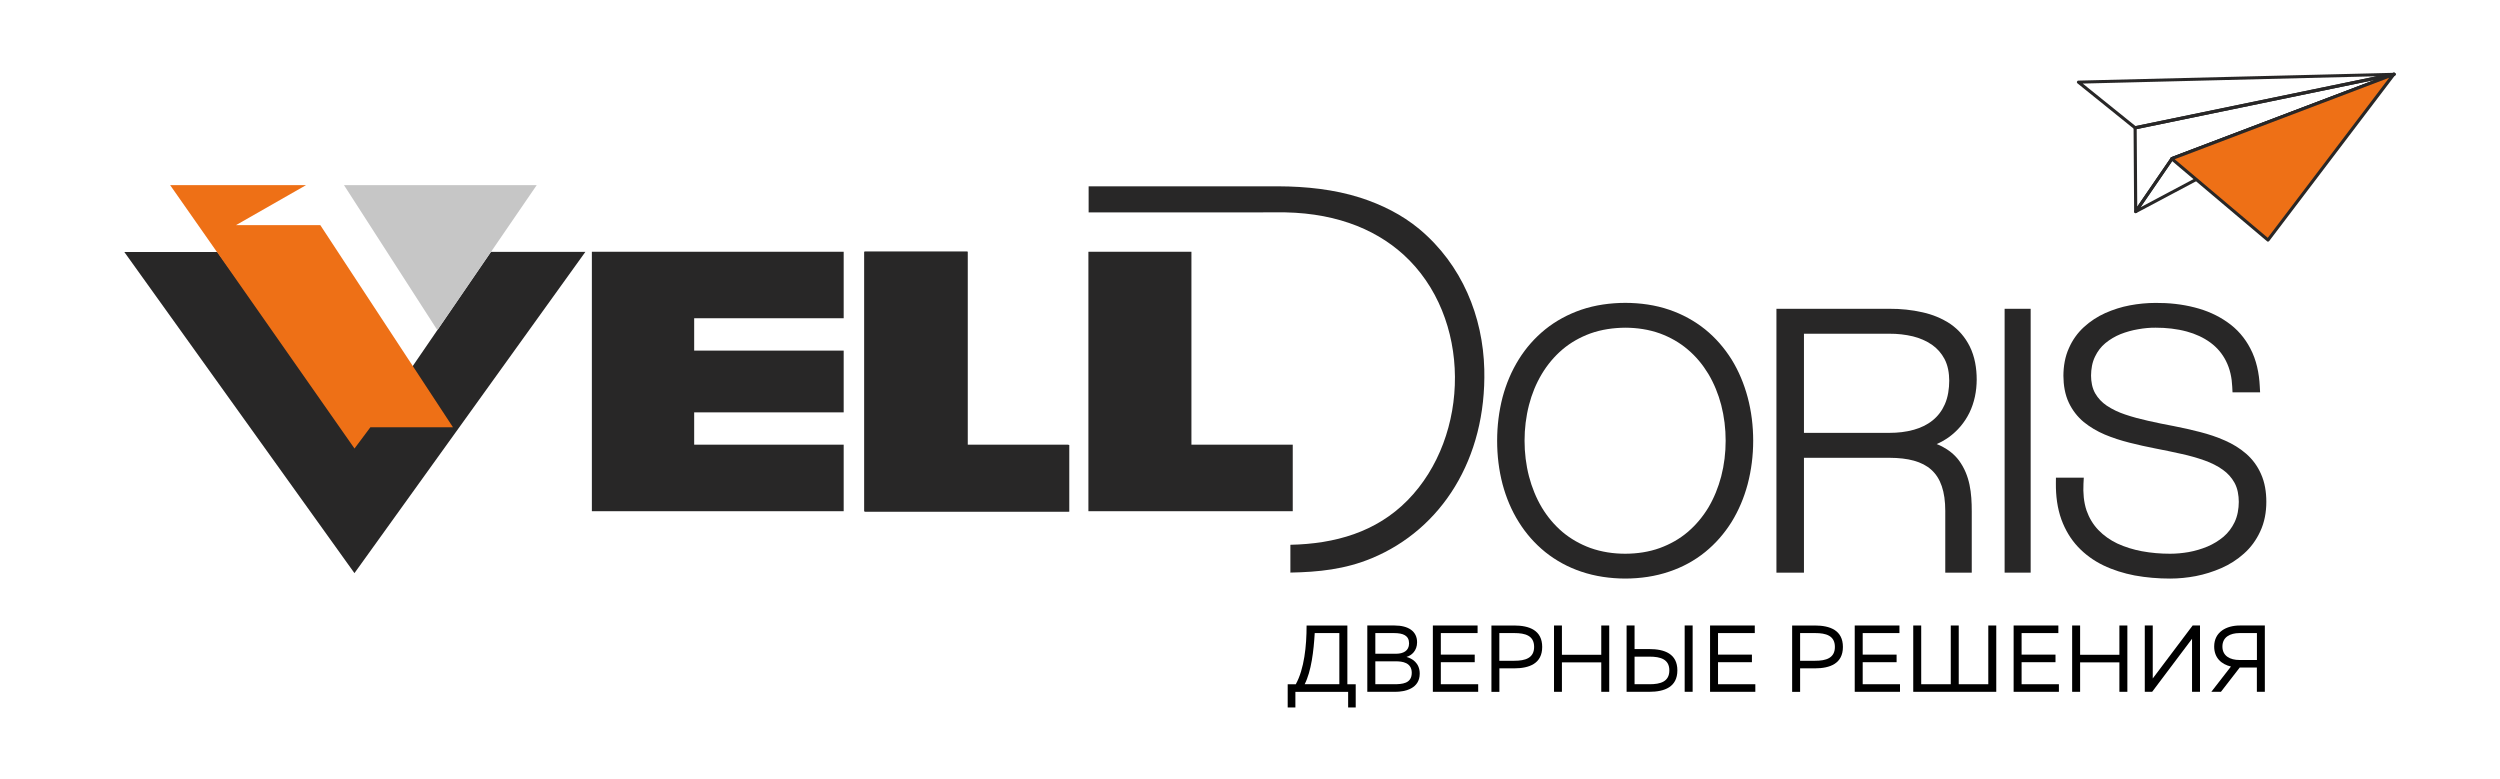 <?xml version="1.0" encoding="UTF-8"?>
<!-- Generator: Adobe Illustrator 24.0.0, SVG Export Plug-In . SVG Version: 6.00 Build 0)  -->
<svg version="1.1" id="Слой_1" xmlns="http://www.w3.org/2000/svg" xmlns:xlink="http://www.w3.org/1999/xlink" x="0px" y="0px" viewBox="0 0 455 141.73" enable-background="new 0 0 455 141.73" xml:space="preserve"><script xmlns=""/><script xmlns=""/>
<g>
	<path fill="#282727" d="M388.59,23.54c-0.07,0-0.13-0.02-0.18-0.06l-10.31-8.31c-0.09-0.07-0.13-0.2-0.09-0.31   c0.04-0.11,0.14-0.19,0.26-0.19l57.44-1.42c0.15-0.01,0.27,0.1,0.29,0.25c0.02,0.15-0.08,0.28-0.22,0.31l-47.12,9.74   C388.63,23.54,388.61,23.54,388.59,23.54 M379.06,15.21l9.61,7.74l43.9-9.07L379.06,15.21z"/>
	<path fill="#282727" d="M388.7,38.79c-0.03,0-0.06,0-0.09-0.01c-0.12-0.04-0.2-0.14-0.2-0.27l-0.1-15.26c0-0.14,0.1-0.25,0.23-0.28   l47.12-9.74c0.15-0.03,0.29,0.06,0.33,0.2c0.04,0.14-0.03,0.29-0.17,0.34L395.49,29.1l-6.56,9.57   C388.88,38.75,388.79,38.79,388.7,38.79 M388.88,23.49l0.1,14.12l6.1-8.9c0.03-0.05,0.08-0.08,0.13-0.11l37.09-14.08L388.88,23.49z   "/>
	<path fill="#282727" d="M388.7,38.8c-0.08,0-0.16-0.03-0.21-0.1c-0.09-0.1-0.1-0.24-0.02-0.35l6.61-9.65   c0.03-0.05,0.08-0.08,0.13-0.11l40.41-15.34c0.14-0.06,0.3,0.01,0.36,0.15c0.06,0.14,0.01,0.3-0.13,0.37l-47.02,24.99   C388.78,38.79,388.74,38.8,388.7,38.8 M395.49,29.1l-5.91,8.62l42.02-22.34L395.49,29.1z"/>
	<polygon fill="#EE7016" points="395.24,28.89 435.65,13.54 412.78,43.7  "/>
	<path fill="#282727" d="M412.78,43.98c-0.07,0-0.13-0.02-0.18-0.07l-17.53-14.81c-0.08-0.07-0.11-0.17-0.1-0.27   c0.02-0.1,0.09-0.18,0.18-0.22l40.41-15.34c0.12-0.05,0.25-0.01,0.33,0.1c0.08,0.1,0.07,0.24,0,0.34L413,43.86   c-0.05,0.06-0.12,0.1-0.19,0.11C412.8,43.98,412.79,43.98,412.78,43.98 M395.79,28.98l16.94,14.3l22.1-29.13L395.79,28.98z"/>
	<polygon fill="#282727" points="107.72,93.04 153.55,93.04 153.55,80.93 126.34,80.93 126.34,75.05 153.55,75.05 153.55,63.81    126.34,63.81 126.34,57.92 153.55,57.92 153.55,45.82 107.72,45.82  "/>
	<polygon fill="#282727" points="198.09,93.04 235.28,93.04 235.28,80.93 216.84,80.93 216.84,45.82 198.09,45.82  "/>
	<polygon fill="#282727" points="157.3,93.04 194.48,93.04 194.48,80.93 176.04,80.93 176.04,45.82 157.3,45.82  "/>
	<polygon fill="#282727" points="106.54,45.84 89.35,45.84 75.08,66.68 64.52,80.56 39.58,45.87 22.63,45.87 64.51,104.31  "/>
	<polygon fill="#EE7016" points="30.97,33.7 64.52,81.63 67.41,77.76 82.44,77.76 58.3,40.98 42.94,40.98 55.69,33.7  "/>
	<polygon fill="#C6C6C6" points="62.61,33.7 79.6,60.09 97.68,33.7  "/>
	<path fill-rule="evenodd" clip-rule="evenodd" fill="#282727" d="M319.08,80.21c0,2.68-0.33,5.34-1.01,7.93   c-0.65,2.43-1.62,4.75-2.94,6.89c-1.3,2.06-2.89,3.9-4.79,5.44c-1.95,1.58-4.14,2.76-6.52,3.56c-2.57,0.88-5.29,1.26-8.01,1.27   c-2.73-0.01-5.47-0.39-8.05-1.27c-2.38-0.8-4.58-2-6.53-3.56c-1.9-1.54-3.52-3.38-4.8-5.44c-1.35-2.14-2.31-4.47-2.96-6.89   c-0.68-2.59-0.99-5.25-0.99-7.93c0-2.67,0.32-5.34,0.99-7.92c0.65-2.43,1.62-4.75,2.96-6.9c1.28-2.06,2.9-3.9,4.8-5.44   c1.95-1.57,4.16-2.75,6.53-3.57c2.58-0.88,5.32-1.25,8.05-1.26c2.72,0.01,5.45,0.38,8.01,1.26c2.37,0.81,4.56,2,6.52,3.57   c1.9,1.54,3.49,3.38,4.79,5.44c1.33,2.15,2.29,4.48,2.94,6.9C318.76,74.87,319.08,77.54,319.08,80.21 M277.47,80.21   c0,2.19,0.26,4.38,0.81,6.5c0.52,1.99,1.29,3.9,2.34,5.67c1.01,1.67,2.26,3.17,3.75,4.44c1.5,1.26,3.22,2.23,5.07,2.91   c2.04,0.73,4.2,1.05,6.36,1.05c2.15-0.01,4.29-0.31,6.32-1.05c1.84-0.68,3.55-1.63,5.04-2.9c1.49-1.27,2.75-2.78,3.76-4.45   c1.05-1.77,1.81-3.67,2.34-5.67c0.55-2.12,0.81-4.31,0.81-6.5c0-2.2-0.26-4.37-0.81-6.51c-0.52-1.98-1.29-3.88-2.34-5.65   c-1.01-1.67-2.25-3.18-3.76-4.45c-1.49-1.27-3.2-2.23-5.04-2.91c-2.03-0.73-4.17-1.04-6.32-1.05c-2.16,0.02-4.32,0.32-6.36,1.05   c-1.85,0.68-3.57,1.64-5.07,2.91c-1.49,1.27-2.75,2.78-3.75,4.45c-1.06,1.77-1.83,3.66-2.34,5.65   C277.73,75.84,277.47,78.01,277.47,80.21"/>
	<path fill-rule="evenodd" clip-rule="evenodd" fill="#282727" d="M328.32,83.32v20.9h-5.01V56.2h20.58   c2.03-0.01,4.04,0.19,6.01,0.64c1.82,0.4,3.54,1.1,5.08,2.13c1.52,1.05,2.68,2.42,3.51,4.07c0.93,1.87,1.27,3.99,1.27,6.05   c-0.01,2.09-0.41,4.14-1.32,6.02c-0.88,1.79-2.15,3.3-3.78,4.48c-0.69,0.48-1.41,0.89-2.18,1.23c0.34,0.13,0.66,0.28,0.98,0.44   c1.2,0.63,2.25,1.45,3.06,2.53c2.04,2.77,2.34,5.99,2.34,9.28v11.16h-4.82V93c0-7.12-3.38-9.65-10.15-9.68H328.32z M328.32,60.74   v18.04h15.57c1.51,0,3-0.16,4.45-0.57c1.24-0.35,2.41-0.9,3.4-1.7c0.97-0.78,1.7-1.76,2.2-2.89c0.61-1.35,0.81-2.88,0.82-4.33   c-0.01-1.36-0.22-2.74-0.86-3.96c-0.56-1.04-1.31-1.91-2.29-2.59c-1.05-0.72-2.22-1.21-3.45-1.52c-1.4-0.33-2.82-0.49-4.26-0.48   H328.32z"/>
	<rect x="364.84" y="56.2" fill-rule="evenodd" clip-rule="evenodd" fill="#282727" width="4.74" height="48.02"/>
	<path fill-rule="evenodd" clip-rule="evenodd" fill="#282727" d="M409.55,63.4c1.13,2.13,1.61,4.53,1.73,6.91l0.06,1.1h-5.02   l-0.05-1c-0.07-1.64-0.4-3.26-1.15-4.73c-0.67-1.32-1.6-2.42-2.8-3.31c-1.29-0.95-2.77-1.61-4.31-2.03c-1.84-0.5-3.76-0.7-5.68-0.7   c-1.06-0.01-2.12,0.09-3.17,0.28c-1.11,0.18-2.19,0.49-3.22,0.89c-1,0.41-1.92,0.95-2.76,1.64c-0.81,0.67-1.43,1.5-1.88,2.44   c-0.53,1.07-0.72,2.29-0.73,3.47c0.01,1.12,0.2,2.26,0.76,3.24c0.52,0.9,1.23,1.64,2.1,2.23c1.02,0.68,2.15,1.21,3.32,1.6   c1.37,0.47,2.79,0.84,4.22,1.16c1.54,0.35,3.11,0.67,4.67,0.96c1.61,0.31,3.2,0.67,4.78,1.08c1.55,0.4,3.08,0.9,4.53,1.55   c1.39,0.61,2.7,1.4,3.85,2.4c1.16,1.01,2.06,2.24,2.68,3.64c0.73,1.59,0.99,3.38,0.99,5.11c0,1.86-0.32,3.73-1.13,5.43   c-0.71,1.53-1.69,2.89-2.96,4.01c-1.22,1.09-2.61,1.98-4.11,2.63c-1.49,0.65-3.05,1.14-4.64,1.45c-1.54,0.29-3.1,0.45-4.67,0.45   c-2.17,0-4.34-0.18-6.47-0.57c-1.97-0.38-3.91-0.98-5.71-1.85c-1.73-0.84-3.28-1.96-4.59-3.35c-1.35-1.44-2.33-3.12-3.01-4.96   c-0.76-2.11-1.03-4.36-1.01-6.59l0.01-1.04h5.07l-0.06,1.1c-0.08,1.65,0.04,3.33,0.57,4.9c0.47,1.32,1.17,2.51,2.15,3.53   c0.98,1.02,2.14,1.82,3.42,2.44c1.42,0.66,2.94,1.12,4.47,1.41c1.71,0.32,3.43,0.46,5.16,0.46c1.13,0,2.27-0.11,3.37-0.3   c1.17-0.21,2.32-0.55,3.43-1.01c1.06-0.45,2.04-1.05,2.92-1.78c0.86-0.74,1.53-1.64,2.01-2.64c0.55-1.15,0.76-2.44,0.77-3.71   c-0.01-1.19-0.2-2.41-0.77-3.46c-0.52-0.94-1.23-1.74-2.12-2.37c-1.01-0.73-2.15-1.28-3.32-1.7c-1.38-0.49-2.8-0.89-4.23-1.2   c-1.57-0.35-3.12-0.68-4.7-0.98c-1.59-0.31-3.17-0.66-4.75-1.06c-1.54-0.39-3.05-0.87-4.5-1.48c-1.39-0.59-2.67-1.35-3.83-2.28   c-1.16-0.97-2.07-2.16-2.71-3.51c-0.72-1.52-0.98-3.23-0.99-4.91c0.01-1.74,0.29-3.48,1.02-5.07c0.64-1.45,1.55-2.73,2.73-3.81   c1.14-1.04,2.44-1.89,3.86-2.53c1.45-0.64,2.94-1.12,4.5-1.41c1.54-0.29,3.11-0.44,4.67-0.44c2.4-0.02,4.8,0.23,7.12,0.83   c2.13,0.54,4.14,1.41,5.94,2.68C407.17,59.88,408.56,61.5,409.55,63.4"/>
	<path fill-rule="evenodd" clip-rule="evenodd" fill="#282727" d="M231.99,38.65c-11.29,0-22.57,0.01-33.86,0.01v-4.75h34.55   c4.99,0.02,10.12,0.55,14.9,2.07c3.86,1.25,7.58,3.08,10.74,5.71c7.79,6.51,11.58,15.94,11.82,25.52   c0.4,16.31-7.79,29.11-20.46,34.38c-4.9,2.04-9.72,2.52-14.83,2.62v-5.06c8.13-0.17,15.62-2.3,21.32-8.09   c11.49-11.68,11.78-33.37-0.77-44.75C249.99,41.43,242.26,38.45,231.99,38.65"/>
	<polygon fill="#282727" points="157.34,93.13 194.61,93.13 194.61,80.99 176.12,80.99 176.12,45.79 157.34,45.79  "/>
	<path d="M234.36,128.76v-4.22h1.47c1.55-2.81,1.97-6.98,1.97-10.69h7.42v10.69h1.52v4.22h-1.38v-2.84h-9.6v2.84H234.36z    M237.45,124.53h6.31v-9.31h-4.48C239.09,118.48,238.66,122.15,237.45,124.53"/>
	<path d="M253.81,113.84c2.47,0,4.1,1.02,4.1,3.05c0,1.53-0.98,2.4-1.93,2.67c1,0.27,2.41,1.07,2.41,3.04   c0,2.74-2.69,3.31-4.45,3.31h-5.09v-12.07H253.81z M253.69,115.22h-3.38v3.76h3.78c1.26,0,2.36-0.5,2.36-1.88   C256.45,115.67,255.39,115.22,253.69,115.22 M254.05,120.36h-3.74v4.17h3.35c1.52,0,3.28-0.1,3.28-2.09   C256.93,120.57,255.2,120.36,254.05,120.36"/>
	<polygon points="268.92,113.84 268.92,115.22 262.23,115.22 262.23,119.14 268.4,119.14 268.4,120.52 262.23,120.52 262.23,124.53    269.03,124.53 269.03,125.91 260.78,125.91 260.78,113.84  "/>
	<path d="M275.56,113.84c2.79,0,5.12,0.88,5.12,3.9c0,3.02-2.33,3.9-5.12,3.9h-2.67v4.28h-1.45v-12.07H275.56z M275.62,115.22h-2.74   v5.04h2.74c1.96,0,3.59-0.48,3.59-2.52C279.21,115.69,277.61,115.22,275.62,115.22"/>
	<polygon points="292.88,113.84 292.88,125.91 291.43,125.91 291.43,120.55 284.27,120.55 284.27,125.91 282.83,125.91    282.83,113.84 284.27,113.84 284.27,119.17 291.43,119.17 291.43,113.84  "/>
	<path d="M296.04,125.91v-12.07h1.45v4.29h2.67c2.79,0,5.12,0.86,5.12,3.88c0,3.02-2.33,3.9-5.12,3.9H296.04z M297.49,124.53h2.74   c1.98,0,3.59-0.47,3.59-2.52c0-2.03-1.62-2.5-3.59-2.5h-2.74V124.53z M306.61,113.84h1.45v12.07h-1.45V113.84z"/>
	<polygon points="319.37,113.84 319.37,115.22 312.68,115.22 312.68,119.14 318.85,119.14 318.85,120.52 312.68,120.52    312.68,124.53 319.47,124.53 319.47,125.91 311.23,125.91 311.23,113.84  "/>
	<path d="M330.29,113.84c2.79,0,5.12,0.88,5.12,3.9c0,3.02-2.33,3.9-5.12,3.9h-2.67v4.28h-1.45v-12.07H330.29z M330.36,115.22h-2.74   v5.04h2.74c1.97,0,3.59-0.48,3.59-2.52C333.95,115.69,332.34,115.22,330.36,115.22"/>
	<polygon points="345.7,113.84 345.7,115.22 339.01,115.22 339.01,119.14 345.18,119.14 345.18,120.52 339.01,120.52 339.01,124.53    345.8,124.53 345.8,125.91 337.56,125.91 337.56,113.84  "/>
	<polygon points="348.21,125.91 348.21,113.84 349.66,113.84 349.66,124.53 355.04,124.53 355.04,113.84 356.49,113.84    356.49,124.53 361.87,124.53 361.87,113.84 363.32,113.84 363.32,125.91  "/>
	<polygon points="374.62,113.84 374.62,115.22 367.93,115.22 367.93,119.14 374.1,119.14 374.1,120.52 367.93,120.52 367.93,124.53    374.72,124.53 374.72,125.91 366.48,125.91 366.48,113.84  "/>
	<polygon points="387.18,113.84 387.18,125.91 385.73,125.91 385.73,120.55 378.58,120.55 378.58,125.91 377.13,125.91    377.13,113.84 378.58,113.84 378.58,119.17 385.73,119.17 385.73,113.84  "/>
	<polygon points="398.95,125.91 398.95,117.29 398.95,116.26 391.69,125.91 390.35,125.91 390.35,113.84 391.8,113.84 391.8,122.45    391.8,123.48 399.06,113.84 400.4,113.84 400.4,125.91  "/>
	<path d="M402.46,125.91l3.57-4.6c-1.73-0.41-3.05-1.57-3.05-3.64c0-2.67,2.24-3.83,4.67-3.83h4.55v12.07h-1.45v-4.42h-3.1h-0.02   l-3.42,4.42H402.46z M407.6,120.12h3.16v-4.9h-3.16c-1.73,0-3.12,0.73-3.12,2.45C404.48,119.4,405.88,120.12,407.6,120.12"/>
</g>
</svg>